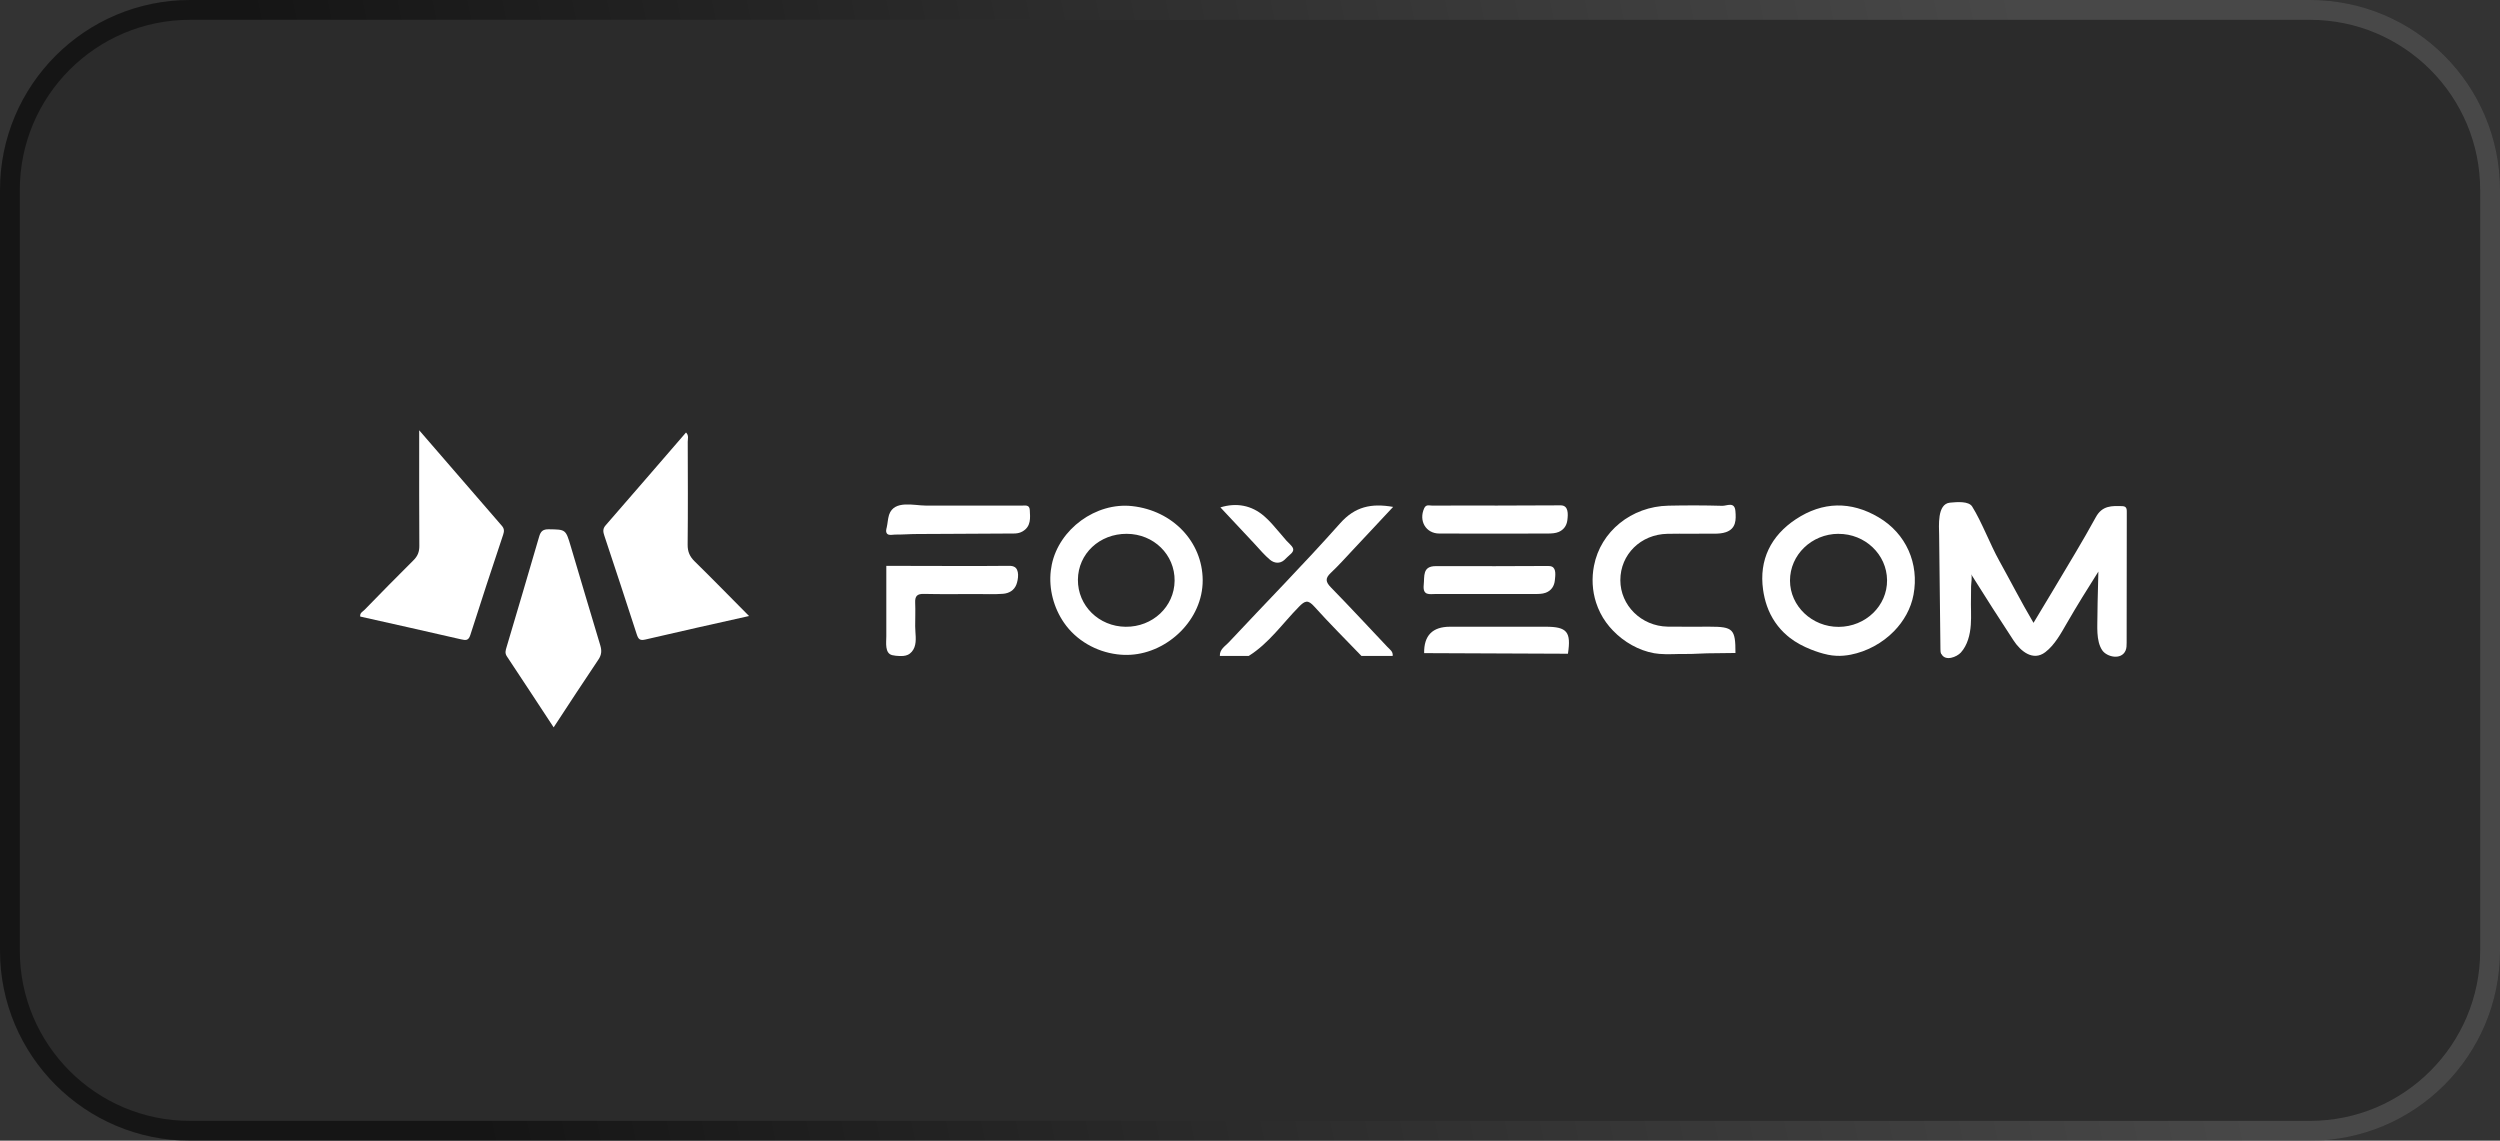 <svg xmlns="http://www.w3.org/2000/svg" fill="none" viewBox="0 0 263 120" height="120" width="263">
<rect x="0" y="0" width="263" height="120" fill="#333333" stroke="none"/>
<path fill-opacity="0.2" fill="#0D0D0D" d="M0 20C0 8.954 8.954 0 20 0L243 0C254.046 0 263 8.954 263 20V100C263 111.046 254.046 120 243 120L20 120C8.954 120 0 111.046 0 100L0 20Z"></path>
<path stroke-width="2.084" stroke-opacity="0.5" stroke="url(#paint0_linear_9898_122)" d="M20 1.042L243 1.042C253.47 1.042 261.958 9.53 261.958 20V100C261.958 110.47 253.47 118.958 243 118.958L20 118.958C9.53 118.958 1.042 110.47 1.042 100L1.042 20C1.042 9.53 9.53 1.042 20 1.042Z"></path>
<path fill="white" d="M204.222 68.803C204.222 68.803 204.218 68.793 204.213 68.788C204.139 68.634 204.134 68.455 204.134 68.286C204.09 64.29 204.041 60.294 203.997 56.292C203.988 55.352 203.763 53.013 205.137 52.879C205.915 52.804 207.113 52.709 207.475 53.292C208.468 54.879 209.368 57.283 210.331 59.01C211.481 61.075 212.601 63.279 213.926 65.524C214.709 64.22 215.423 63.05 216.117 61.876C217.585 59.398 219.096 56.944 220.475 54.416C221.155 53.162 222.177 53.212 223.278 53.247C223.777 53.262 223.738 53.635 223.738 53.983C223.728 58.522 223.723 63.06 223.723 67.599C223.723 67.892 223.723 68.196 223.601 68.46C223.141 69.47 221.62 69.117 221.145 68.395C220.485 67.395 220.656 65.837 220.651 64.698C220.651 63.742 220.666 63.722 220.749 60.129C219.61 61.926 218.499 63.712 217.433 65.559C216.817 66.624 216.166 67.843 215.164 68.609C213.863 69.6 212.547 68.49 211.818 67.365C210.322 65.071 208.967 62.981 207.358 60.403C207.499 60.627 207.358 61.413 207.358 61.687C207.358 62.085 207.358 62.478 207.348 62.876C207.318 63.832 207.397 64.787 207.328 65.738C207.255 66.763 206.986 67.868 206.286 68.644C205.856 69.117 204.653 69.6 204.242 68.808L204.222 68.803Z"></path>
<path fill="white" d="M192.264 68.868C191.672 68.749 191.095 68.554 190.532 68.335C189.711 68.007 188.938 67.609 188.239 67.056C188.165 67.002 188.097 66.942 188.028 66.882C187.05 66.056 186.311 64.971 185.886 63.752C185.69 63.195 185.558 62.617 185.475 62.035C185.035 58.895 186.307 56.352 188.928 54.62C191.75 52.754 194.714 52.709 197.61 54.411C200.539 56.128 201.909 59.303 201.302 62.563C201.033 64.021 200.275 65.355 199.253 66.4C198.03 67.654 196.397 68.54 194.69 68.873C194.206 68.967 193.707 69.012 193.213 68.992C192.895 68.977 192.577 68.938 192.264 68.873V68.868ZM193.394 56.158C190.581 56.173 188.307 58.373 188.307 61.075C188.307 63.757 190.63 65.962 193.438 65.947C196.265 65.932 198.544 63.727 198.519 61.035C198.495 58.328 196.201 56.143 193.394 56.163V56.158Z"></path>
<path fill="white" d="M117.514 68.833C115.313 68.559 113.22 67.375 111.938 65.519C110.848 63.941 110.319 61.956 110.544 60.035C110.569 59.821 110.603 59.607 110.647 59.398C111.425 55.645 115.298 52.824 119.099 53.242C123.369 53.71 126.499 56.994 126.523 61.025C126.548 65.156 122.889 68.654 118.937 68.883C118.463 68.913 117.984 68.893 117.514 68.833ZM118.541 56.158C115.67 56.143 113.42 58.253 113.396 60.98C113.371 63.717 115.602 65.912 118.424 65.937C121.261 65.962 123.54 63.822 123.569 61.095C123.599 58.353 121.378 56.173 118.541 56.158Z"></path>
<path fill="white" d="M174.563 68.788C174.382 68.773 174.196 68.749 174.015 68.719C172.391 68.43 170.841 67.539 169.692 66.345C169.428 66.076 169.188 65.787 168.963 65.479C168.503 64.852 168.146 64.13 167.906 63.389C167.505 62.145 167.437 60.806 167.686 59.527C168.381 55.914 171.624 53.277 175.512 53.197C177.405 53.157 179.298 53.157 181.186 53.212C181.66 53.227 182.477 52.734 182.565 53.759C182.643 54.67 182.648 55.611 181.567 55.984C181.181 56.118 180.745 56.143 180.33 56.143C178.691 56.163 177.053 56.128 175.414 56.158C172.602 56.208 170.46 58.333 170.46 61.035C170.46 63.687 172.665 65.872 175.434 65.922C176.906 65.947 178.378 65.922 179.845 65.927C182.33 65.927 182.575 66.176 182.57 68.694C181.577 68.709 180.589 68.719 179.596 68.729C178.853 68.739 178.104 68.813 177.366 68.798C176.432 68.778 175.492 68.873 174.558 68.788H174.563Z"></path>
<path fill="white" d="M128.328 69.007C128.299 68.301 128.886 67.982 129.267 67.574C133.17 63.399 137.181 59.328 140.976 55.058C142.542 53.297 144.244 52.923 146.557 53.326C145.075 54.909 143.681 56.407 142.282 57.895C141.529 58.696 140.795 59.522 139.993 60.274C139.392 60.841 139.45 61.219 140.018 61.801C142.028 63.857 143.984 65.972 145.96 68.062C146.215 68.331 146.572 68.544 146.508 69.007H143.226C141.563 67.28 139.866 65.588 138.262 63.807C137.602 63.075 137.293 63.17 136.638 63.842C134.916 65.598 133.488 67.679 131.361 69.007H128.333H128.328Z"></path>
<path fill="white" d="M93.235 59.527C93.235 59.527 104.91 59.562 105.952 59.527C106.191 59.522 106.436 59.512 106.656 59.607C107.292 59.87 107.121 60.985 106.92 61.503C106.68 62.115 106.147 62.418 105.516 62.468C104.597 62.538 103.672 62.493 102.748 62.493C100.899 62.493 99.055 62.523 97.207 62.478C96.497 62.463 96.243 62.687 96.277 63.419C96.311 64.24 96.277 65.061 96.277 65.882C96.277 66.589 96.453 67.415 96.199 68.092C96.067 68.44 95.817 68.749 95.485 68.893C95.216 69.012 94.913 69.022 94.619 69.012C94.365 69.002 94.111 68.982 93.866 68.923C93.059 68.734 93.24 67.589 93.24 66.952C93.24 64.474 93.24 61.995 93.24 59.522L93.235 59.527Z"></path>
<path fill="white" d="M93.538 54.138C94.071 52.575 96.155 53.187 97.378 53.187C98.517 53.187 99.652 53.187 100.792 53.187C103.017 53.187 105.238 53.187 107.463 53.192C107.815 53.192 108.299 53.058 108.334 53.645C108.382 54.496 108.48 55.382 107.566 55.909C107.101 56.178 106.592 56.128 106.089 56.128C103.946 56.138 101.804 56.148 99.662 56.163C98.605 56.168 97.544 56.173 96.487 56.178C95.71 56.178 94.932 56.248 94.154 56.238C93.929 56.238 93.685 56.312 93.46 56.238C93.289 56.183 93.22 56.014 93.22 55.844C93.22 55.715 93.259 55.586 93.289 55.461C93.382 55.048 93.396 54.62 93.514 54.217C93.523 54.192 93.528 54.163 93.538 54.138Z"></path>
<path fill="white" d="M44.104 45.27C47.142 48.783 49.969 52.053 52.801 55.322C53.055 55.616 53.055 55.884 52.933 56.248C51.764 59.756 50.6 63.269 49.48 66.798C49.289 67.4 49.01 67.375 48.511 67.26C44.98 66.444 41.444 65.658 37.898 64.862C37.829 64.474 38.167 64.344 38.358 64.145C40.059 62.404 41.762 60.657 43.493 58.945C43.938 58.507 44.119 58.054 44.114 57.422C44.09 53.809 44.099 50.196 44.099 46.583C44.099 46.25 44.099 45.916 44.099 45.27H44.104Z"></path>
<path fill="white" d="M78.797 64.807C75.011 65.658 71.44 66.444 67.885 67.28C67.298 67.42 67.146 67.221 66.98 66.713C65.865 63.259 64.725 59.811 63.581 56.367C63.444 55.959 63.385 55.63 63.718 55.257C66.535 52.028 69.332 48.778 72.169 45.498C72.487 45.812 72.35 46.165 72.35 46.464C72.36 50.072 72.379 53.68 72.34 57.288C72.331 58.039 72.561 58.552 73.084 59.064C74.962 60.906 76.796 62.787 78.801 64.807H78.797Z"></path>
<path fill="white" d="M58.24 76.512C56.557 73.954 54.948 71.49 53.319 69.042C53.089 68.699 53.197 68.4 53.29 68.082C54.434 64.21 55.593 60.343 56.714 56.467C56.88 55.884 57.12 55.67 57.741 55.68C59.506 55.71 59.511 55.675 60.039 57.457C61.076 60.935 62.099 64.419 63.15 67.892C63.316 68.45 63.292 68.893 62.945 69.4C61.375 71.724 59.849 74.078 58.245 76.517L58.24 76.512Z"></path>
<path fill="white" d="M157.234 53.187C159.548 53.187 161.866 53.177 164.18 53.162C165.026 53.157 164.967 54.093 164.884 54.735C164.81 55.307 164.497 55.74 163.969 55.964C163.637 56.103 163.236 56.123 162.869 56.128C159.054 56.138 155.234 56.143 151.419 56.128C150 56.128 149.228 54.794 149.824 53.471C150.025 53.023 150.397 53.192 150.69 53.192C152.871 53.177 155.053 53.182 157.234 53.182V53.187Z"></path>
<path fill="white" d="M164.947 68.773C159.905 68.754 154.862 68.729 149.819 68.709C149.79 66.857 150.698 65.932 152.544 65.932C155.899 65.932 159.249 65.932 162.605 65.932C164.854 65.932 165.3 66.469 164.947 68.773Z"></path>
<path fill="white" d="M156.975 59.562C157.953 59.562 158.931 59.552 159.91 59.552C160.863 59.552 161.817 59.547 162.771 59.542C162.932 59.542 163.099 59.542 163.245 59.602C163.749 59.806 163.612 60.607 163.573 61.03C163.514 61.652 163.206 62.13 162.614 62.354C162.238 62.498 161.788 62.488 161.372 62.488C157.929 62.498 154.49 62.493 151.047 62.488C150.406 62.488 149.658 62.702 149.775 61.538C149.873 60.612 149.614 59.552 151.057 59.557C153.028 59.557 155.004 59.557 156.975 59.557V59.562Z"></path>
<path fill="white" d="M128.387 53.376C130.06 52.864 131.659 53.142 132.994 54.302C133.576 54.804 134.075 55.402 134.574 55.989C134.823 56.287 135.073 56.586 135.332 56.875C135.841 57.442 136.462 57.751 135.674 58.377C135.469 58.542 135.303 58.746 135.102 58.92C134.638 59.318 134.06 59.268 133.601 58.885C133.019 58.402 132.53 57.805 132.011 57.248C130.808 55.969 129.61 54.68 128.382 53.371L128.387 53.376Z"></path>
<defs>
<linearGradient gradientUnits="userSpaceOnUse" y2="-37.515" x2="204.796" y1="2.01198e-05" x1="25.286" id="paint0_linear_9898_122">
<stop></stop>
<stop stop-color="#666666" offset="1"></stop>
</linearGradient>
</defs>
</svg>

